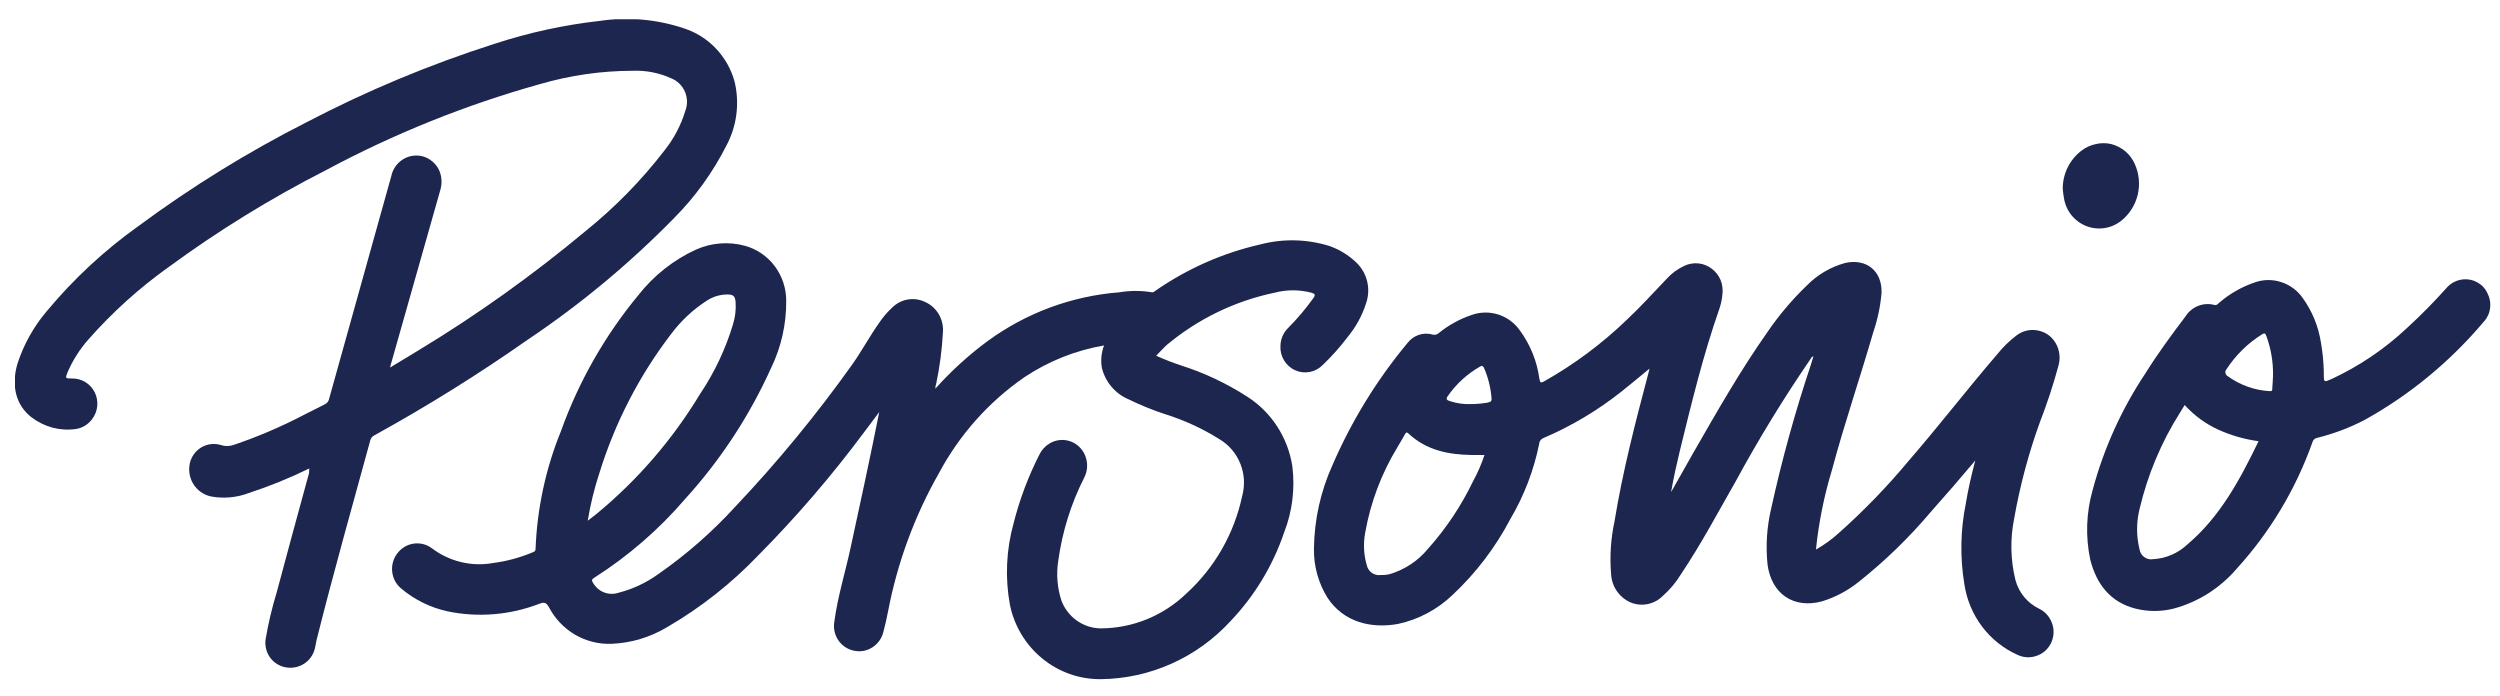 <?xml version="1.0" encoding="utf-8"?>
<svg xmlns="http://www.w3.org/2000/svg" fill="none" height="27" viewBox="0 0 97 27" width="97">
<g clip-path="url(#clip0_6_1363)">
<path d="M11.999 18.177C11.239 18.548 10.455 18.867 9.652 19.13C9.187 19.307 8.683 19.353 8.194 19.264C8.048 19.234 7.909 19.174 7.788 19.087C7.666 19 7.564 18.887 7.488 18.757C7.412 18.627 7.364 18.482 7.347 18.331C7.33 18.181 7.345 18.028 7.39 17.884C7.47 17.647 7.636 17.45 7.855 17.334C8.074 17.22 8.329 17.195 8.566 17.266C8.725 17.32 8.897 17.32 9.056 17.266C9.98 16.954 10.879 16.571 11.746 16.121C12.031 15.981 12.313 15.828 12.602 15.688C12.643 15.668 12.681 15.639 12.71 15.603C12.739 15.568 12.759 15.525 12.768 15.48L15.183 6.829C15.231 6.605 15.352 6.405 15.526 6.261C15.701 6.116 15.919 6.037 16.144 6.035C16.353 6.031 16.556 6.098 16.724 6.224C16.894 6.347 17.02 6.523 17.083 6.725C17.147 6.937 17.147 7.164 17.083 7.376C16.442 9.633 15.801 11.892 15.161 14.152C15.154 14.189 15.146 14.225 15.135 14.26C15.523 14.026 15.885 13.811 16.243 13.59C18.521 12.21 20.694 10.658 22.742 8.947C23.875 8.033 24.897 6.987 25.788 5.83C26.15 5.375 26.422 4.854 26.593 4.295C26.637 4.175 26.658 4.047 26.655 3.919C26.651 3.791 26.622 3.665 26.571 3.548C26.519 3.431 26.445 3.326 26.353 3.238C26.261 3.15 26.153 3.081 26.035 3.036C25.572 2.826 25.068 2.727 24.562 2.746C23.341 2.747 22.126 2.921 20.952 3.263C18.074 4.067 15.29 5.186 12.65 6.601C10.513 7.689 8.466 8.95 6.529 10.372C5.391 11.184 4.349 12.127 3.422 13.18C3.092 13.554 2.823 13.979 2.624 14.439C2.528 14.683 2.531 14.683 2.781 14.686C2.966 14.679 3.148 14.726 3.307 14.822C3.466 14.918 3.594 15.058 3.677 15.226C3.759 15.393 3.792 15.582 3.772 15.768C3.752 15.955 3.679 16.131 3.563 16.277C3.412 16.474 3.194 16.606 2.951 16.645C2.646 16.689 2.336 16.671 2.038 16.593C1.74 16.512 1.461 16.374 1.215 16.186C0.619 15.717 0.433 14.976 0.67 14.136C0.913 13.374 1.306 12.669 1.823 12.064C2.863 10.815 4.057 9.707 5.376 8.768C7.431 7.249 9.607 5.905 11.881 4.75C14.228 3.523 16.675 2.502 19.193 1.698C20.523 1.263 21.892 0.965 23.28 0.81C24.374 0.649 25.489 0.748 26.538 1.1C27.008 1.252 27.434 1.52 27.777 1.881C28.12 2.241 28.369 2.683 28.502 3.166C28.704 4.007 28.59 4.894 28.181 5.655C27.651 6.701 26.96 7.656 26.134 8.482C24.406 10.243 22.506 11.82 20.462 13.189C18.549 14.53 16.567 15.766 14.523 16.892C14.486 16.911 14.452 16.937 14.424 16.97C14.398 17.004 14.379 17.043 14.367 17.084C13.665 19.654 12.938 22.218 12.291 24.804C12.265 24.905 12.249 25.006 12.23 25.103C12.185 25.354 12.044 25.578 11.839 25.725C11.634 25.871 11.383 25.934 11.135 25.9C11.009 25.885 10.888 25.844 10.778 25.781C10.668 25.718 10.572 25.634 10.494 25.533C10.342 25.332 10.273 25.078 10.302 24.827C10.407 24.202 10.552 23.584 10.737 22.979C11.147 21.437 11.57 19.898 11.99 18.359C11.99 18.298 11.993 18.237 11.999 18.177Z" fill="#1D264F"/>
<path d="M80.035 7.334C80.032 7.046 80.096 6.761 80.222 6.503C80.348 6.245 80.532 6.02 80.759 5.848C80.922 5.721 81.112 5.633 81.313 5.591C81.513 5.543 81.722 5.543 81.922 5.591C82.121 5.644 82.307 5.74 82.466 5.874C82.624 6.008 82.749 6.177 82.832 6.368C82.999 6.74 83.038 7.159 82.943 7.556C82.849 7.954 82.625 8.307 82.309 8.561C82.119 8.715 81.891 8.815 81.65 8.85C81.408 8.886 81.162 8.857 80.935 8.766C80.709 8.675 80.51 8.525 80.359 8.331C80.208 8.136 80.111 7.905 80.077 7.66C80.055 7.549 80.045 7.425 80.035 7.334Z" fill="#1D264F"/>
<path d="M52.628 10.189C52.325 9.897 51.962 9.675 51.565 9.539C50.699 9.274 49.779 9.254 48.903 9.483C47.449 9.814 46.069 10.422 44.838 11.276C44.794 11.305 44.755 11.354 44.691 11.341C44.276 11.271 43.853 11.271 43.439 11.341C41.591 11.482 39.817 12.138 38.314 13.238C37.58 13.78 36.903 14.397 36.293 15.079C36.293 15.024 36.293 14.965 36.318 14.92C36.462 14.243 36.552 13.555 36.587 12.864C36.601 12.623 36.541 12.384 36.417 12.179C36.293 11.974 36.11 11.812 35.892 11.715C35.682 11.614 35.446 11.582 35.217 11.622C34.987 11.662 34.776 11.773 34.611 11.94C34.426 12.112 34.26 12.305 34.118 12.516C33.746 13.039 33.442 13.612 33.067 14.142C31.679 16.091 30.158 17.94 28.516 19.673C27.622 20.65 26.624 21.523 25.54 22.276C25.076 22.612 24.553 22.857 23.999 22.998C23.816 23.059 23.618 23.055 23.437 22.985C23.257 22.915 23.106 22.784 23.01 22.614C22.952 22.526 22.955 22.481 23.048 22.422C24.375 21.579 25.572 20.541 26.6 19.341C27.962 17.84 29.082 16.131 29.919 14.276C30.312 13.467 30.512 12.575 30.505 11.673C30.507 11.187 30.351 10.715 30.061 10.328C29.772 9.942 29.365 9.663 28.903 9.536C28.274 9.366 27.607 9.417 27.01 9.682C26.135 10.082 25.366 10.689 24.768 11.452C23.469 13.022 22.451 14.811 21.761 16.738C21.173 18.186 20.841 19.728 20.78 21.293C20.78 21.401 20.713 21.41 20.643 21.44C20.163 21.64 19.659 21.776 19.144 21.843C18.731 21.919 18.307 21.908 17.898 21.811C17.489 21.714 17.104 21.534 16.767 21.28C16.565 21.125 16.31 21.057 16.059 21.091C15.933 21.108 15.812 21.15 15.702 21.215C15.592 21.28 15.495 21.366 15.418 21.469C15.262 21.67 15.189 21.926 15.217 22.181C15.243 22.436 15.368 22.67 15.563 22.832C16.084 23.272 16.703 23.576 17.366 23.72C18.561 23.968 19.801 23.864 20.941 23.421C21.12 23.356 21.194 23.379 21.293 23.548C21.525 23.998 21.879 24.372 22.313 24.626C22.747 24.879 23.243 25.002 23.743 24.979C24.502 24.946 25.24 24.722 25.892 24.329C27.189 23.575 28.375 22.641 29.416 21.553C30.897 20.059 32.271 18.46 33.529 16.768C33.714 16.524 33.9 16.273 34.115 15.987C33.756 17.786 33.378 19.527 33 21.267C32.795 22.214 32.504 23.141 32.375 24.104C32.327 24.357 32.379 24.619 32.52 24.832C32.661 25.046 32.88 25.195 33.128 25.246C33.373 25.301 33.629 25.257 33.842 25.122C34.055 24.988 34.209 24.776 34.272 24.53C34.342 24.267 34.403 24.003 34.454 23.736C34.813 21.847 35.48 20.032 36.427 18.365C37.226 16.868 38.368 15.587 39.755 14.63C40.688 14.01 41.737 13.592 42.837 13.404C42.731 13.681 42.702 13.983 42.753 14.276C42.82 14.545 42.947 14.795 43.125 15.005C43.303 15.216 43.526 15.382 43.778 15.489C44.239 15.714 44.714 15.908 45.2 16.068C45.946 16.3 46.658 16.628 47.321 17.044C47.686 17.263 47.97 17.598 48.128 17.998C48.286 18.397 48.31 18.839 48.195 19.253C47.884 20.709 47.128 22.029 46.036 23.024C45.133 23.897 43.933 24.383 42.686 24.381C42.362 24.373 42.048 24.268 41.782 24.08C41.516 23.892 41.31 23.629 41.19 23.323C41.021 22.817 40.977 22.276 41.062 21.749C41.216 20.629 41.555 19.543 42.065 18.538C42.183 18.311 42.212 18.047 42.145 17.799C42.107 17.652 42.036 17.517 41.938 17.403C41.84 17.289 41.717 17.2 41.579 17.142C41.441 17.085 41.292 17.061 41.143 17.072C40.995 17.083 40.851 17.129 40.722 17.207C40.552 17.308 40.414 17.459 40.328 17.64C39.897 18.484 39.562 19.376 39.329 20.298C39.041 21.329 38.992 22.413 39.185 23.466C39.353 24.287 39.796 25.023 40.439 25.549C41.081 26.076 41.883 26.359 42.708 26.352C43.653 26.343 44.585 26.139 45.449 25.753C46.314 25.368 47.092 24.808 47.737 24.107C48.672 23.129 49.384 21.954 49.822 20.665C50.142 19.848 50.252 18.961 50.143 18.089C50.057 17.536 49.856 17.009 49.553 16.543C49.249 16.076 48.851 15.682 48.384 15.385C47.585 14.871 46.724 14.465 45.822 14.178C45.495 14.07 45.175 13.945 44.861 13.804C44.884 13.775 44.909 13.748 44.934 13.723C45.04 13.615 45.143 13.505 45.255 13.397C46.469 12.379 47.911 11.679 49.454 11.357C49.922 11.234 50.414 11.234 50.883 11.357C51.014 11.396 51.052 11.435 50.959 11.566C50.665 11.977 50.339 12.363 49.983 12.721C49.796 12.902 49.688 13.151 49.681 13.414C49.669 13.613 49.718 13.811 49.82 13.981C49.922 14.151 50.073 14.286 50.253 14.366C50.433 14.447 50.632 14.469 50.825 14.431C51.018 14.393 51.194 14.295 51.331 14.152C51.68 13.819 52.001 13.458 52.292 13.072C52.609 12.688 52.85 12.247 53.003 11.771C53.098 11.498 53.114 11.204 53.047 10.923C52.981 10.643 52.835 10.387 52.628 10.189ZM23.253 18.365C23.856 16.412 24.797 14.584 26.033 12.968C26.416 12.453 26.887 12.012 27.424 11.666C27.661 11.509 27.938 11.426 28.221 11.426C28.452 11.426 28.522 11.488 28.541 11.722C28.561 12.007 28.528 12.294 28.445 12.568C28.157 13.534 27.725 14.45 27.164 15.284C26.089 17.064 24.723 18.644 23.125 19.956L22.805 20.203C22.906 19.58 23.056 18.965 23.253 18.365Z" fill="#1D264F"/>
<path d="M79.145 16.388C79.422 15.675 79.662 14.947 79.863 14.208C79.908 14.059 79.923 13.902 79.904 13.746C79.886 13.591 79.836 13.441 79.757 13.307C79.681 13.178 79.578 13.067 79.456 12.982C79.334 12.9 79.196 12.845 79.052 12.819C78.909 12.793 78.761 12.797 78.619 12.832C78.477 12.868 78.344 12.933 78.229 13.024C77.958 13.231 77.713 13.47 77.499 13.737C76.323 15.106 75.218 16.541 74.036 17.904C73.211 18.893 72.315 19.818 71.355 20.673C71.081 20.923 70.78 21.141 70.459 21.323C70.566 20.273 70.775 19.235 71.083 18.226C71.564 16.427 72.169 14.667 72.685 12.881C72.854 12.389 72.961 11.877 73.005 11.358C73.027 10.512 72.416 10.018 71.592 10.203C71.029 10.357 70.515 10.659 70.103 11.079C69.53 11.63 69.014 12.241 68.566 12.9C67.521 14.384 66.624 15.962 65.721 17.533L64.837 19.095C64.933 18.548 65.052 18.015 65.183 17.468C65.638 15.623 66.08 13.779 66.711 11.983C66.773 11.803 66.812 11.616 66.829 11.427C66.854 11.237 66.83 11.044 66.759 10.867C66.685 10.691 66.567 10.539 66.416 10.425C66.266 10.31 66.088 10.24 65.901 10.22C65.713 10.2 65.524 10.233 65.353 10.314C65.089 10.435 64.853 10.61 64.658 10.828C64.158 11.349 63.671 11.889 63.143 12.386C62.172 13.324 61.089 14.133 59.917 14.794C59.773 14.872 59.76 14.846 59.728 14.696C59.636 14.017 59.376 13.372 58.972 12.822C58.767 12.53 58.473 12.313 58.136 12.204C57.799 12.096 57.436 12.101 57.102 12.22C56.637 12.376 56.203 12.615 55.821 12.926C55.791 12.953 55.755 12.972 55.717 12.982C55.678 12.992 55.638 12.993 55.6 12.985C55.422 12.931 55.232 12.933 55.055 12.991C54.878 13.049 54.723 13.161 54.61 13.31C53.422 14.737 52.443 16.331 51.702 18.041C51.239 19.062 50.994 20.17 50.981 21.294C50.971 21.965 51.154 22.624 51.506 23.191C52.131 24.144 53.207 24.398 54.242 24.209C55.036 24.039 55.768 23.649 56.359 23.084C57.264 22.237 58.022 21.242 58.601 20.139C59.135 19.235 59.514 18.245 59.722 17.211C59.725 17.161 59.745 17.113 59.776 17.075C59.807 17.038 59.847 17.009 59.892 16.993C60.975 16.53 61.993 15.923 62.919 15.188C63.277 14.905 63.626 14.608 64.001 14.303L63.956 14.488C63.453 16.385 62.96 18.288 62.643 20.23C62.497 20.908 62.453 21.605 62.512 22.296C62.528 22.53 62.607 22.755 62.741 22.945C62.875 23.136 63.059 23.285 63.271 23.376C63.482 23.462 63.713 23.484 63.936 23.437C64.158 23.391 64.363 23.279 64.523 23.116C64.793 22.877 65.026 22.598 65.215 22.29C66 21.119 66.66 19.876 67.358 18.652C68.238 17.032 69.2 15.46 70.241 13.941C70.269 13.899 70.285 13.841 70.362 13.824L70.254 14.176C69.644 16.002 69.132 17.86 68.719 19.742C68.552 20.453 68.505 21.189 68.582 21.916C68.739 23.054 69.606 23.63 70.699 23.331C71.214 23.172 71.695 22.916 72.118 22.576C73.13 21.773 74.061 20.871 74.898 19.882C75.478 19.232 76.038 18.581 76.64 17.868C76.487 18.454 76.362 18.994 76.272 19.544C76.064 20.574 76.045 21.634 76.218 22.67C76.307 23.267 76.543 23.831 76.904 24.31C77.265 24.789 77.74 25.167 78.284 25.41C78.4 25.465 78.526 25.496 78.655 25.502C78.784 25.507 78.912 25.487 79.033 25.442C79.154 25.399 79.266 25.332 79.362 25.245C79.457 25.157 79.534 25.051 79.589 24.933C79.643 24.815 79.673 24.686 79.678 24.556C79.683 24.425 79.662 24.295 79.616 24.173C79.526 23.926 79.345 23.725 79.11 23.614C78.889 23.507 78.693 23.352 78.536 23.162C78.379 22.971 78.265 22.748 78.2 22.508C78.007 21.727 77.99 20.912 78.149 20.123C78.373 18.851 78.706 17.601 79.145 16.388ZM57.147 18.688C56.691 19.635 56.105 20.511 55.407 21.291C55.012 21.772 54.481 22.119 53.886 22.286C53.78 22.306 53.673 22.314 53.566 22.312C53.445 22.327 53.323 22.295 53.223 22.225C53.126 22.153 53.057 22.048 53.031 21.929C52.911 21.519 52.891 21.086 52.97 20.666C53.178 19.488 53.604 18.361 54.225 17.345C54.318 17.175 54.424 17.019 54.52 16.837C54.555 16.779 54.581 16.756 54.645 16.817C55.337 17.468 56.195 17.641 57.105 17.654H57.598C57.479 18.012 57.328 18.358 57.147 18.688ZM57.758 15.614C57.531 15.656 57.301 15.678 57.07 15.679C56.788 15.69 56.507 15.649 56.24 15.558C56.138 15.526 56.093 15.484 56.17 15.373C56.498 14.9 56.926 14.508 57.422 14.225C57.499 14.179 57.537 14.189 57.579 14.273C57.746 14.656 57.845 15.066 57.874 15.484C57.87 15.568 57.842 15.594 57.758 15.607V15.614Z" fill="#1D264F"/>
<path d="M96.309 11.09C96.21 11.002 96.094 10.934 95.97 10.888C95.845 10.845 95.713 10.829 95.581 10.839C95.449 10.85 95.321 10.888 95.204 10.95C95.087 11.011 94.984 11.097 94.9 11.201C94.426 11.731 93.923 12.238 93.398 12.72C92.526 13.54 91.53 14.214 90.448 14.714C90.166 14.835 90.166 14.831 90.163 14.532V14.399C90.154 14.031 90.117 13.664 90.054 13.302C89.958 12.671 89.714 12.073 89.343 11.559C89.141 11.271 88.853 11.058 88.523 10.95C88.193 10.838 87.837 10.838 87.507 10.95C86.995 11.12 86.519 11.39 86.108 11.744C86.053 11.786 86.012 11.858 85.919 11.832C85.709 11.776 85.487 11.789 85.285 11.87C85.082 11.951 84.911 12.095 84.794 12.281C84.253 12.996 83.725 13.712 83.244 14.483C82.32 15.869 81.627 17.4 81.194 19.015C80.945 19.892 80.913 20.817 81.101 21.709C81.342 22.662 81.876 23.365 82.863 23.616C83.345 23.736 83.848 23.736 84.33 23.616C85.281 23.361 86.134 22.823 86.78 22.07C88.074 20.651 89.074 18.983 89.721 17.164C89.73 17.119 89.754 17.078 89.788 17.047C89.821 17.016 89.862 16.996 89.907 16.988C90.544 16.831 91.161 16.599 91.745 16.295C93.492 15.325 95.051 14.043 96.348 12.508C96.438 12.415 96.51 12.304 96.559 12.183C96.606 12.059 96.628 11.926 96.623 11.793C96.618 11.659 96.585 11.529 96.527 11.409C96.477 11.288 96.403 11.18 96.309 11.09ZM84.875 21.12C84.51 21.466 84.037 21.67 83.539 21.696C83.478 21.707 83.416 21.704 83.356 21.69C83.296 21.675 83.24 21.648 83.19 21.611C83.141 21.574 83.099 21.526 83.068 21.472C83.037 21.418 83.018 21.358 83.01 21.296C82.889 20.795 82.889 20.271 83.01 19.77C83.323 18.43 83.858 17.154 84.593 15.996L84.766 15.716C85.132 16.12 85.574 16.444 86.066 16.669C86.564 16.894 87.092 17.046 87.632 17.119C86.912 18.608 86.143 20.047 84.875 21.12ZM88.164 15.072C88.164 15.144 88.164 15.186 88.058 15.176C87.475 15.143 86.913 14.942 86.438 14.597C86.416 14.585 86.396 14.568 86.38 14.548C86.363 14.528 86.352 14.503 86.348 14.477C86.342 14.451 86.342 14.424 86.348 14.399C86.354 14.373 86.368 14.349 86.386 14.33C86.745 13.777 87.22 13.312 87.776 12.967C87.866 12.912 87.898 12.938 87.933 13.032C88.117 13.53 88.205 14.059 88.193 14.591C88.193 14.704 88.174 14.887 88.164 15.072Z" fill="#1D264F"/>
</g>
<defs>
<clipPath id="clip0_6_1363">
<rect fill="white" height="25.611" transform="translate(0.582 0.747)" width="96.04"/>
</clipPath>
</defs>
</svg>